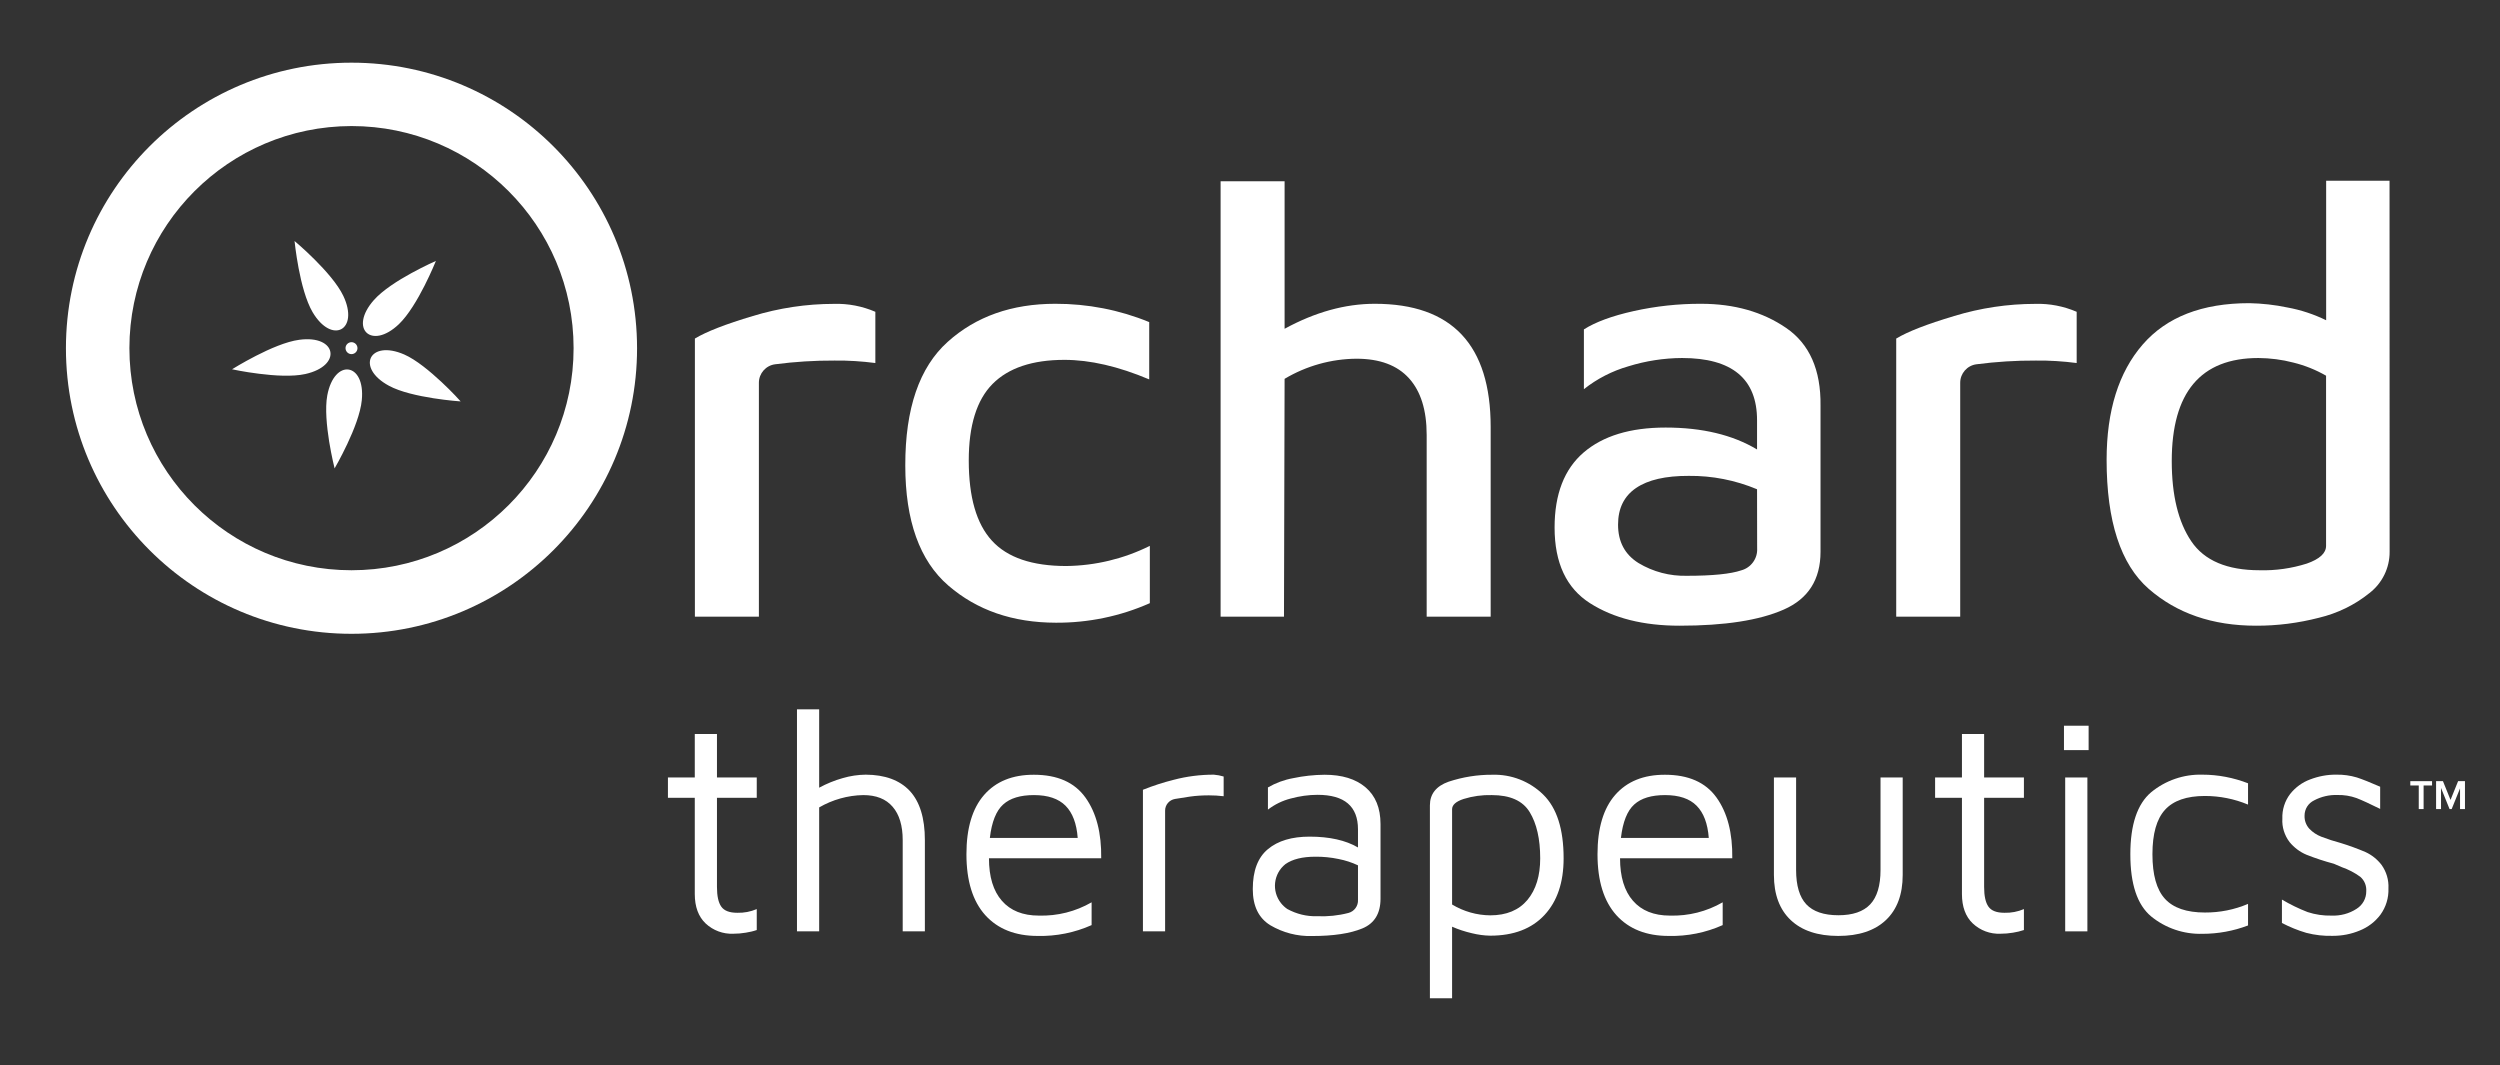 <?xml version="1.0" encoding="UTF-8"?> <svg xmlns="http://www.w3.org/2000/svg" width="284" height="121" viewBox="0 0 284 121" fill="none"><rect x="0" y="0" width="284" height="121" fill="#333333" stroke="none"/><g opacity="0.998"><path d="M80.157 104.902C79.337 104.122 78.927 103.002 78.927 101.562V90.632H75.877V88.322H78.927V83.382H81.447V88.322H85.967V90.632H81.447V100.752C81.447 101.782 81.606 102.522 81.936 102.992C82.266 103.462 82.867 103.692 83.757 103.692C84.517 103.712 85.267 103.572 85.967 103.272V105.652C85.567 105.792 85.147 105.882 84.727 105.952C84.257 106.032 83.787 106.072 83.307 106.072C82.147 106.122 81.007 105.702 80.157 104.902Z" fill="white"></path><path d="M103.347 89.842C104.487 91.072 105.066 92.932 105.066 95.432V105.802H102.547V95.432C102.547 93.802 102.167 92.532 101.407 91.652C100.647 90.762 99.536 90.322 98.066 90.322C96.306 90.352 94.577 90.842 93.057 91.722V105.802H90.537V80.582H93.057V89.482C93.907 89.022 94.807 88.652 95.737 88.392C96.587 88.142 97.467 88.012 98.347 88.002C100.527 88.012 102.197 88.622 103.347 89.842Z" fill="white"></path><path d="M123.307 90.602C124.547 92.332 125.137 94.632 125.097 97.502H112.347C112.347 99.602 112.836 101.212 113.816 102.332C114.796 103.452 116.197 104.012 118.017 104.012C120.117 104.072 122.187 103.552 124.007 102.502V105.092C122.077 105.952 119.987 106.372 117.877 106.322C115.337 106.322 113.347 105.532 111.927 103.962C110.507 102.382 109.787 100.082 109.787 97.042C109.787 94.082 110.457 91.832 111.797 90.302C113.137 88.772 115.027 88.002 117.457 88.012C120.117 88.012 122.067 88.872 123.307 90.602ZM113.957 91.392C113.167 92.102 112.657 93.372 112.447 95.192H122.427C122.307 93.562 121.847 92.342 121.047 91.532C120.237 90.722 119.047 90.322 117.457 90.322C115.917 90.322 114.747 90.672 113.957 91.392Z" fill="white"></path><path d="M129.827 89.722C130.977 89.262 132.147 88.882 133.347 88.582C134.827 88.192 136.347 88.002 137.887 88.002C138.267 88.032 138.647 88.102 139.007 88.212V90.452C138.447 90.382 137.887 90.352 137.327 90.352C136.617 90.352 135.897 90.392 135.187 90.492C134.747 90.552 134.177 90.642 133.477 90.762C132.837 90.872 132.356 91.422 132.356 92.082V105.802H129.837V89.722H129.827Z" fill="white"></path><path d="M155.127 89.442C156.257 90.402 156.827 91.792 156.827 93.612V102.092C156.827 103.772 156.137 104.902 154.757 105.472C153.377 106.042 151.477 106.332 149.047 106.332C147.377 106.382 145.737 105.952 144.297 105.102C142.977 104.282 142.316 102.922 142.316 101.002C142.316 98.922 142.887 97.412 144.037 96.462C145.177 95.512 146.757 95.042 148.767 95.042C151.027 95.042 152.867 95.452 154.267 96.272V94.212C154.267 91.602 152.737 90.292 149.677 90.292C148.647 90.292 147.627 90.442 146.627 90.712C145.687 90.952 144.807 91.382 144.037 91.972V89.452C144.917 88.942 145.887 88.582 146.887 88.402C148.067 88.152 149.267 88.022 150.477 88.012C152.447 88.012 153.997 88.482 155.127 89.442ZM153.177 103.712C153.847 103.542 154.307 102.912 154.267 102.222V98.302C153.567 97.972 152.827 97.732 152.057 97.582C151.197 97.402 150.307 97.312 149.427 97.322C147.957 97.322 146.826 97.602 146.026 98.162C144.656 99.252 144.436 101.232 145.526 102.602C145.726 102.852 145.967 103.082 146.237 103.262C147.277 103.832 148.447 104.122 149.637 104.082C150.837 104.132 152.027 104.012 153.177 103.712Z" fill="white"></path><path d="M175.316 90.272C176.856 91.782 177.627 94.192 177.627 97.502C177.627 100.232 176.907 102.382 175.457 103.942C174.007 105.502 171.957 106.292 169.297 106.292C168.587 106.282 167.887 106.182 167.197 106.012C166.427 105.832 165.677 105.592 164.957 105.272V113.402H162.437V91.482C162.437 90.202 163.147 89.302 164.557 88.802C166.157 88.272 167.827 88.002 169.517 88.012C171.667 87.942 173.766 88.752 175.316 90.272ZM173.517 102.232C174.487 101.062 174.967 99.492 174.967 97.502C174.967 95.312 174.566 93.562 173.776 92.262C172.986 90.962 171.547 90.322 169.467 90.322C168.387 90.292 167.297 90.442 166.267 90.762C165.387 91.052 164.957 91.442 164.957 91.932V102.752C166.267 103.542 167.767 103.972 169.297 103.982C171.137 103.982 172.547 103.392 173.517 102.232Z" fill="white"></path><path d="M194.997 90.602C196.237 92.332 196.827 94.632 196.787 97.502H184.037C184.037 99.602 184.527 101.212 185.507 102.332C186.487 103.452 187.887 104.012 189.707 104.012C191.807 104.072 193.877 103.552 195.697 102.502V105.092C193.777 105.952 191.676 106.372 189.566 106.322C187.026 106.322 185.037 105.532 183.617 103.962C182.197 102.382 181.477 100.082 181.477 97.042C181.477 94.082 182.147 91.832 183.487 90.302C184.827 88.772 186.716 88.002 189.146 88.012C191.806 88.012 193.757 88.872 194.997 90.602ZM185.646 91.392C184.856 92.102 184.347 93.372 184.137 95.192H194.117C193.997 93.562 193.537 92.342 192.737 91.532C191.937 90.722 190.736 90.322 189.146 90.322C187.606 90.322 186.436 90.672 185.646 91.392Z" fill="white"></path><path d="M203.427 104.522C202.157 103.322 201.517 101.612 201.517 99.392V88.322H204.037V98.832C204.037 100.602 204.427 101.912 205.197 102.732C205.967 103.552 207.187 103.972 208.837 103.972C210.467 103.972 211.677 103.562 212.457 102.732C213.237 101.902 213.627 100.602 213.627 98.832V88.322H216.146V99.392C216.146 101.612 215.507 103.322 214.237 104.522C212.967 105.722 211.157 106.322 208.827 106.322C206.497 106.322 204.697 105.722 203.427 104.522Z" fill="white"></path><path d="M224.106 104.902C223.286 104.122 222.877 103.002 222.877 101.562V90.632H219.827V88.322H222.877V83.382H225.396V88.322H229.917V90.632H225.396V100.752C225.396 101.782 225.557 102.522 225.887 102.992C226.217 103.462 226.817 103.692 227.707 103.692C228.467 103.712 229.217 103.572 229.917 103.272V105.652C229.507 105.792 229.097 105.882 228.677 105.952C228.207 106.032 227.737 106.072 227.257 106.072C226.087 106.122 224.956 105.702 224.106 104.902Z" fill="white"></path><path d="M234.467 82.442H237.267V85.212H234.467V82.442ZM234.606 88.322H237.127V105.802H234.606V88.322Z" fill="white"></path><path d="M244.367 104.102C242.787 102.782 242.007 100.432 242.007 97.042C242.007 93.682 242.797 91.332 244.367 90.002C246.007 88.652 248.077 87.942 250.197 88.002C251.967 88.002 253.727 88.342 255.377 88.982V91.402C253.827 90.752 252.157 90.422 250.477 90.422C248.397 90.422 246.887 90.952 245.937 92.002C244.987 93.052 244.517 94.732 244.517 97.042C244.517 99.372 244.987 101.062 245.937 102.102C246.887 103.142 248.397 103.662 250.477 103.662C252.157 103.672 253.827 103.342 255.377 102.682V105.132C253.727 105.762 251.967 106.082 250.197 106.082C248.077 106.142 246.007 105.442 244.367 104.102Z" fill="white"></path><path d="M261.997 105.972C261.037 105.692 260.117 105.312 259.227 104.852V102.192C260.157 102.742 261.136 103.222 262.146 103.612C263.026 103.902 263.936 104.032 264.856 104.012C265.866 104.052 266.867 103.792 267.707 103.242C268.397 102.812 268.817 102.062 268.807 101.242C268.847 100.622 268.607 100.022 268.137 99.612C267.497 99.142 266.787 98.772 266.037 98.512L265.127 98.122C264.077 97.842 263.036 97.502 262.026 97.102C261.276 96.792 260.617 96.292 260.097 95.662C259.517 94.902 259.216 93.952 259.276 93.002C259.236 91.992 259.547 91.002 260.157 90.202C260.747 89.452 261.537 88.872 262.437 88.542C263.377 88.182 264.377 87.992 265.377 88.002C266.177 87.982 266.977 88.092 267.747 88.322C268.387 88.532 269.267 88.882 270.387 89.372V91.892C269.217 91.312 268.327 90.902 267.707 90.662C267.007 90.412 266.267 90.292 265.517 90.312C264.607 90.282 263.697 90.492 262.887 90.922C262.217 91.242 261.797 91.912 261.797 92.652C261.777 93.202 261.967 93.732 262.337 94.142C262.717 94.542 263.187 94.852 263.707 95.052C264.437 95.332 265.177 95.572 265.927 95.772C266.877 96.062 267.797 96.402 268.717 96.792C269.437 97.122 270.057 97.622 270.537 98.242C271.097 99.022 271.377 99.962 271.327 100.922C271.367 101.992 271.047 103.042 270.417 103.912C269.807 104.722 268.987 105.342 268.057 105.712C267.097 106.112 266.066 106.312 265.026 106.312C264.016 106.342 262.997 106.232 261.997 105.972Z" fill="white"></path></g><path d="M271.451 20.53H264.251V36.38C262.861 35.7 261.381 35.21 259.851 34.93C258.431 34.63 256.981 34.47 255.521 34.44C250.161 34.44 246.121 36.01 243.401 39.15C240.681 42.29 239.311 46.65 239.311 52.24C239.311 59.21 240.901 64.1 244.091 66.89C247.281 69.68 251.341 71.08 256.281 71.08C258.691 71.09 261.091 70.78 263.421 70.18C265.521 69.68 267.491 68.73 269.171 67.37C270.621 66.25 271.471 64.52 271.461 62.69L271.451 20.53ZM264.241 62.01C264.241 62.84 263.511 63.51 262.061 64.02C260.331 64.57 258.511 64.83 256.691 64.78C252.991 64.78 250.411 63.68 248.931 61.49C247.451 59.3 246.711 56.26 246.711 52.38C246.711 44.58 249.991 40.67 256.551 40.67C257.891 40.68 259.231 40.85 260.531 41.19C261.831 41.51 263.081 42.01 264.241 42.68V62.01Z" fill="white"></path><path d="M85.52 35.9C82.43 36.82 80.23 37.68 78.94 38.46V70.05H86.21V43.48C86.21 42.41 87.01 41.51 88.07 41.38C90.3 41.09 92.55 40.95 94.8 40.96C96.35 40.94 97.9 41.04 99.44 41.24V35.42C97.95 34.78 96.35 34.47 94.73 34.52C91.61 34.52 88.51 34.99 85.52 35.9Z" fill="white"></path><path d="M112.681 61.42C110.921 59.5 110.051 56.47 110.051 52.31C110.051 48.34 110.951 45.44 112.751 43.62C114.551 41.8 117.281 40.88 120.921 40.88C123.831 40.88 127.041 41.62 130.551 43.1V36.59C127.171 35.2 123.541 34.5 119.881 34.51C114.941 34.51 110.861 35.95 107.651 38.84C104.441 41.73 102.831 46.4 102.841 52.87C102.841 59.15 104.471 63.7 107.721 66.51C110.981 69.33 115.051 70.73 119.951 70.74C123.621 70.76 127.261 70.01 130.621 68.52V62.01C127.671 63.48 124.431 64.26 121.131 64.3C117.251 64.3 114.431 63.34 112.681 61.42Z" fill="white"></path><path d="M156.18 34.51C152.81 34.51 149.39 35.46 145.93 37.35V20.59H138.66V70.05H145.86L145.93 43.05C145.93 43.04 145.93 43.03 145.94 43.03C148.41 41.56 151.23 40.77 154.1 40.75C156.73 40.75 158.72 41.49 160.06 42.97C161.4 44.45 162.07 46.59 162.07 49.41V70.05H169.34V48.5C169.34 39.18 164.95 34.51 156.18 34.51Z" fill="white"></path><path d="M202.901 37.25C200.241 35.43 197.021 34.51 193.241 34.51C190.671 34.5 188.101 34.78 185.581 35.34C183.111 35.89 181.231 36.59 179.931 37.42V44.21C181.431 43.02 183.151 42.14 184.991 41.61C186.961 41 189.021 40.68 191.081 40.67C196.761 40.67 199.601 43.03 199.601 47.74V51.06C196.831 49.4 193.371 48.57 189.211 48.57C185.191 48.57 182.091 49.52 179.891 51.41C177.701 53.3 176.601 56.14 176.601 59.93C176.601 63.95 177.941 66.81 180.621 68.52C183.301 70.23 186.691 71.08 190.801 71.08C195.931 71.08 199.871 70.47 202.651 69.24C205.421 68.02 206.811 65.83 206.811 62.69V46.08C206.861 42.02 205.561 39.07 202.901 37.25ZM199.611 62.29C199.681 63.44 198.921 64.49 197.811 64.79C196.611 65.2 194.551 65.41 191.641 65.41C189.701 65.46 187.791 64.96 186.131 63.96C184.581 62.99 183.811 61.54 183.811 59.6C183.811 57.75 184.491 56.37 185.851 55.44C187.211 54.51 189.211 54.05 191.841 54.06C194.501 54.03 197.141 54.55 199.601 55.58L199.611 62.29Z" fill="white"></path><path d="M221.99 35.9C218.9 36.82 216.7 37.68 215.41 38.46V70.05H222.68V43.48C222.68 42.41 223.48 41.51 224.54 41.38C226.77 41.09 229.02 40.95 231.27 40.96C232.82 40.94 234.37 41.04 235.91 41.24V35.42C234.42 34.78 232.82 34.47 231.2 34.52C228.08 34.52 224.97 34.99 221.99 35.9Z" fill="white"></path><path d="M39.93 14.32C53.87 14.32 65.16 25.62 65.16 39.55C65.16 53.49 53.86 64.78 39.93 64.78C25.99 64.78 14.7 53.48 14.7 39.55C14.71 25.62 26 14.34 39.93 14.32ZM39.93 7.12C22.02 7.12 7.49 21.64 7.49 39.56C7.49 57.47 22.01 72 39.93 72C57.84 72 72.37 57.48 72.37 39.56C72.36 21.64 57.84 7.12 39.93 7.12Z" fill="white"></path><g opacity="0.998"><path d="M274.771 89.23H273.811V88.74H276.281V89.23H275.321V91.91H274.771V89.23Z" fill="white"></path><path d="M279.48 89.51L278.51 91.91H278.27L277.3 89.51V91.91H276.74V88.74H277.52L278.38 90.87L279.24 88.74H280.02V91.91H279.46V89.51H279.48Z" fill="white"></path></g><path opacity="0.998" d="M40.56 39.3C40.7 39.65 40.53 40.04 40.18 40.18C39.83 40.32 39.44 40.15 39.3 39.8C39.16 39.45 39.33 39.06 39.68 38.92C40.02 38.78 40.42 38.95 40.56 39.3ZM52.33 45.6C52.33 45.6 51.41 44.56 50.14 43.38C48.87 42.2 47.27 40.86 45.92 40.27C43.94 39.41 42.56 39.78 42.14 40.63C41.73 41.48 42.29 42.8 44.18 43.82C45.48 44.53 47.52 44.97 49.23 45.24C50.94 45.51 52.33 45.6 52.33 45.6ZM49.52 29.64C49.52 29.64 48.25 30.2 46.73 31.03C45.21 31.86 43.45 32.98 42.47 34.09C41.04 35.71 40.96 37.14 41.64 37.79C42.32 38.44 43.74 38.32 45.31 36.83C46.38 35.81 47.44 34.01 48.22 32.47C49 30.93 49.52 29.64 49.52 29.64ZM38.01 53.21C38.01 53.21 38.71 52.01 39.45 50.44C40.19 48.87 40.96 46.94 41.1 45.46C41.31 43.31 40.53 42.11 39.59 41.98C38.66 41.85 37.58 42.79 37.18 44.91C36.91 46.37 37.12 48.44 37.39 50.15C37.67 51.86 38.01 53.21 38.01 53.21ZM26.36 41.95C26.36 41.95 27.72 42.25 29.44 42.46C31.16 42.68 33.24 42.81 34.68 42.49C36.79 42.02 37.69 40.91 37.53 39.98C37.37 39.05 36.14 38.31 34 38.6C32.53 38.79 30.62 39.63 29.08 40.42C27.54 41.21 26.36 41.95 26.36 41.95ZM33.46 27.38C33.46 27.38 33.6 28.76 33.92 30.46C34.24 32.16 34.76 34.18 35.51 35.46C36.61 37.32 37.94 37.83 38.77 37.39C39.6 36.95 39.92 35.55 39 33.61C38.36 32.27 36.98 30.72 35.75 29.49C34.53 28.27 33.46 27.38 33.46 27.38Z" fill="white"></path></svg> 